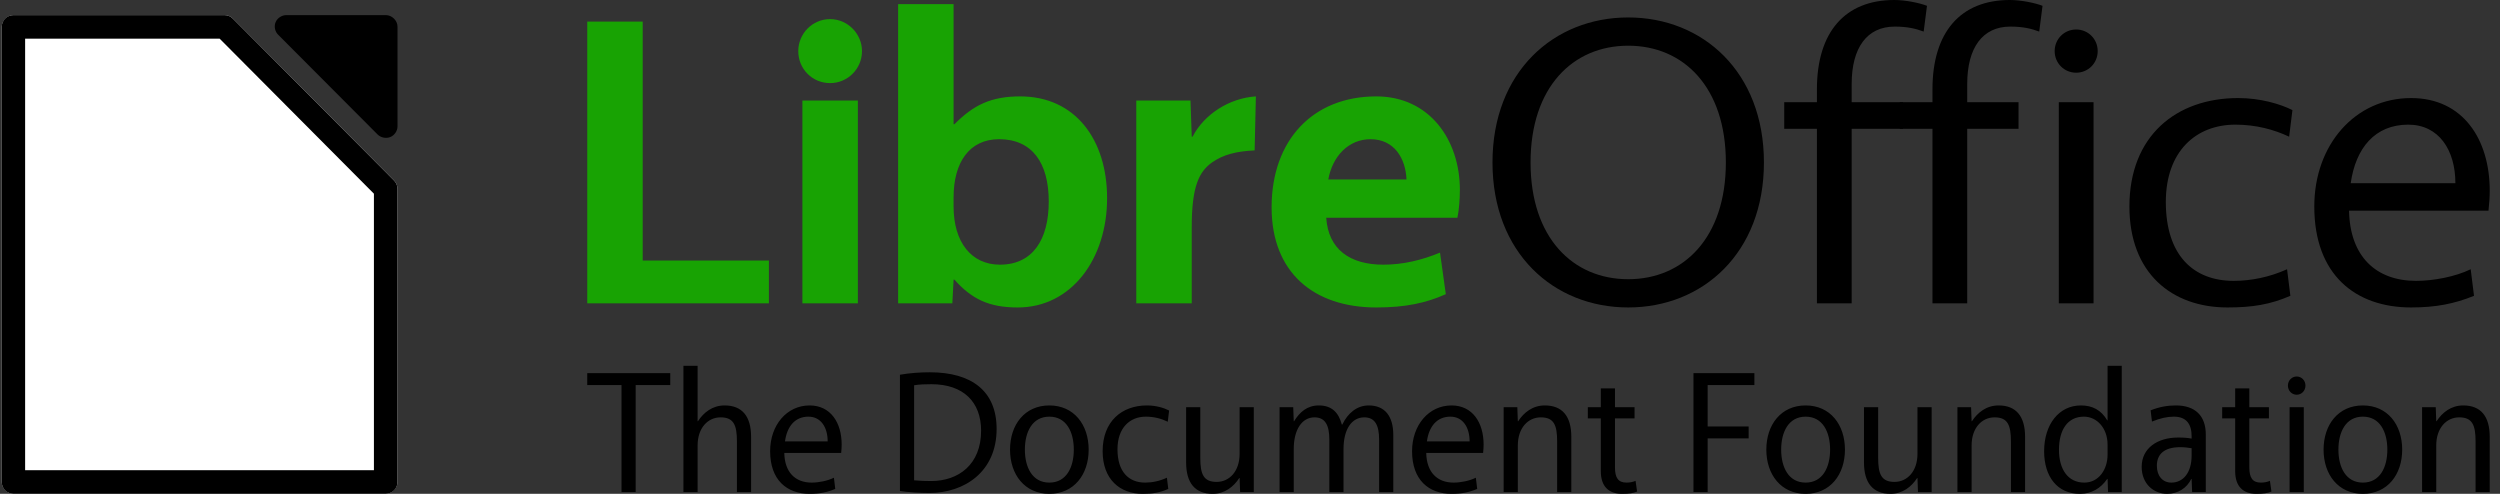 <svg width="243" height="48" viewBox="0 0 243 48" fill="none" xmlns="http://www.w3.org/2000/svg">
<rect x="0" y="0" width="243" height="48" fill="#333333" stroke="none"/>
<path d="M57.081 2.101V29.482H74.737V25.322H62.47V2.101H57.081ZM77.994 29.482H83.383V9.774H77.994V29.482M80.689 8.078C82.378 8.078 83.786 6.704 83.786 4.968C83.786 3.272 82.378 1.858 80.689 1.858C78.959 1.858 77.592 3.272 77.592 4.968C77.592 6.704 78.959 8.078 80.689 8.078ZM92.769 12.076H92.688V0.404H87.299V29.482H92.568L92.688 27.18H92.769C94.458 29.078 96.147 29.886 98.922 29.886C104.151 29.886 107.61 25.16 107.61 19.264C107.61 13.57 104.513 9.37 99.164 9.37C96.308 9.37 94.619 10.218 92.769 12.076M92.688 19.183C92.688 15.791 94.217 13.53 97.112 13.53C100.33 13.53 101.939 15.832 101.939 19.587C101.939 23.303 100.37 25.726 97.193 25.726C94.418 25.726 92.688 23.545 92.688 20.072V19.183ZM122.071 9.37C119.497 9.531 117.043 11.107 115.917 13.287H115.837L115.716 9.774H110.447V29.482H115.837V22.051C115.837 18.093 116.561 16.68 117.808 15.791C118.894 15.024 120.181 14.701 121.95 14.62L122.071 9.37M141.9 18.457C141.9 13.57 138.924 9.37 133.776 9.37C127.582 9.37 123.6 13.651 123.6 20.153C123.6 26.493 127.703 29.886 133.776 29.886C136.632 29.886 138.643 29.441 140.533 28.593L139.97 24.555C138.2 25.282 136.39 25.726 134.46 25.726C131.202 25.726 129.111 24.232 128.909 21.163H141.659C141.82 20.436 141.9 19.305 141.9 18.457M133.213 13.53C135.546 13.53 136.632 15.428 136.712 17.447H129.111C129.513 15.185 131.081 13.53 133.213 13.53Z" fill="#18A303"/>
<path d="M158.262 1.696C151.022 1.696 145.07 6.987 145.07 15.791C145.07 24.595 151.022 29.885 158.262 29.885C165.501 29.885 171.454 24.595 171.454 15.791C171.454 6.987 165.501 1.696 158.262 1.696M158.262 4.442C163.651 4.442 167.753 8.481 167.753 15.791C167.753 23.1 163.651 27.139 158.262 27.139C152.872 27.139 148.77 23.1 148.77 15.791C148.77 8.481 152.872 4.442 158.262 4.442M176.604 8.683V9.935H173.427V12.52H176.604V29.481H179.983V12.52H184.97V9.935H179.983V8.158C179.983 4.644 181.471 2.585 184.166 2.585C185.413 2.585 186.217 2.787 186.981 3.069L187.303 0.565C186.579 0.283 185.211 0 184.125 0C179.339 0 176.604 3.11 176.604 8.683" fill="black"/>
<path d="M187.836 8.683V9.935H184.659V12.52H187.836V29.481H191.214V12.52H196.202V9.935H191.214V8.158C191.214 4.644 192.703 2.585 195.397 2.585C196.644 2.585 197.449 2.787 198.213 3.069L198.534 0.565C197.811 0.283 196.443 0 195.357 0C190.571 0 187.836 3.11 187.836 8.683ZM200.115 29.481H203.493V9.935H200.115V29.481ZM201.804 7.067C202.971 7.067 203.896 6.139 203.896 4.967C203.896 3.796 202.971 2.867 201.804 2.867C200.638 2.867 199.713 3.796 199.713 4.967C199.713 6.139 200.638 7.067 201.804 7.067ZM210.518 19.627C210.518 14.7 213.454 12.116 217.275 12.116C219.286 12.116 221.056 12.6 222.504 13.287L222.825 10.702C221.619 10.096 219.688 9.531 217.557 9.531C211.524 9.531 206.979 13.206 206.979 20.072C206.979 26.533 211.081 29.885 216.511 29.885C218.924 29.885 220.654 29.603 222.624 28.754L222.303 26.17C220.613 26.937 218.803 27.3 217.114 27.3C213.213 27.3 210.518 24.837 210.518 19.627M241.882 20.475C241.962 19.748 242.002 19.143 242.002 18.537C242.002 13.529 239.388 9.531 234.361 9.531C228.931 9.531 224.949 14.054 224.949 20.072C224.949 26.695 228.931 29.885 234.361 29.885C236.774 29.885 238.584 29.522 240.474 28.754L240.152 26.17C238.664 26.897 236.532 27.3 234.843 27.3C230.942 27.3 228.408 24.918 228.328 20.475H241.882M234.079 12.116C237.055 12.116 238.664 14.579 238.664 17.81H228.489C228.971 14.377 230.861 12.116 234.079 12.116" fill="black"/>
<path d="M65.149 36.271H57.08V37.43H60.41V47.83H61.787V37.43H65.149V36.271M67.808 40.942V35.555H66.43V47.83H67.808V43.295C67.808 41.59 68.808 40.567 70.038 40.567C71.317 40.567 71.629 41.317 71.629 42.903V47.83H73.006V42.459C73.006 40.448 72.121 39.408 70.431 39.408C69.251 39.408 68.398 40.09 67.84 40.942H67.808M81.761 44.028C81.794 43.721 81.81 43.465 81.81 43.21C81.81 41.096 80.744 39.408 78.694 39.408C76.48 39.408 74.857 41.317 74.857 43.858C74.857 46.654 76.48 48 78.694 48C79.678 48 80.416 47.847 81.187 47.523L81.056 46.432C80.449 46.739 79.58 46.909 78.891 46.909C77.3 46.909 76.267 45.903 76.234 44.028H81.761M78.579 40.499C79.793 40.499 80.449 41.539 80.449 42.903H76.3C76.497 41.454 77.267 40.499 78.579 40.499M87.474 36.424V47.728C88.278 47.847 89.459 47.915 90.344 47.915C93.706 47.915 96.871 45.886 96.871 41.692C96.871 38.01 94.444 36.186 90.377 36.186C89.475 36.186 88.425 36.254 87.474 36.424M88.852 37.447C89.36 37.362 89.918 37.345 90.525 37.345C93.657 37.345 95.363 39.084 95.363 41.863C95.363 45.153 93.165 46.756 90.508 46.756C90 46.756 89.426 46.739 88.852 46.688V37.447M101.996 39.408C99.602 39.408 98.175 41.283 98.175 43.704C98.175 46.125 99.602 48 101.996 48C104.391 48 105.818 46.125 105.818 43.704C105.818 41.283 104.391 39.408 101.996 39.408ZM101.996 46.909C100.34 46.909 99.618 45.426 99.618 43.704C99.618 41.982 100.34 40.499 101.996 40.499C103.653 40.499 104.374 41.982 104.374 43.704C104.374 45.426 103.653 46.909 101.996 46.909ZM108.619 43.67C108.619 41.59 109.816 40.499 111.374 40.499C112.194 40.499 112.916 40.703 113.506 40.993L113.638 39.902C113.146 39.647 112.358 39.408 111.489 39.408C109.029 39.408 107.176 40.959 107.176 43.858C107.176 46.585 108.849 48 111.063 48C112.047 48 112.752 47.881 113.556 47.523L113.424 46.432C112.736 46.756 111.998 46.909 111.309 46.909C109.718 46.909 108.619 45.869 108.619 43.67ZM120.49 46.466L120.539 47.83H121.868V39.578H120.49V44.113C120.49 45.818 119.49 46.841 118.26 46.841C116.981 46.841 116.669 46.091 116.669 44.505V39.578H115.291V44.949C115.291 46.96 116.177 48 117.866 48C119.047 48 119.9 47.319 120.457 46.466H120.49M134.05 42.732V47.83H135.428V42.289C135.428 40.448 134.608 39.408 133.033 39.408C131.902 39.408 131 40.158 130.475 41.266H130.426C130.114 40.107 129.458 39.408 128.195 39.408C127.064 39.408 126.342 40.039 125.784 40.942H125.752L125.702 39.578H124.374V47.83H125.752V43.636C125.752 41.778 126.539 40.567 127.769 40.567C128.802 40.567 129.212 41.317 129.212 42.732V47.83H130.59V43.636C130.59 41.743 131.377 40.567 132.607 40.567C133.64 40.567 134.05 41.317 134.05 42.732M144.158 44.028C144.19 43.721 144.207 43.465 144.207 43.21C144.207 41.096 143.141 39.408 141.091 39.408C138.877 39.408 137.253 41.317 137.253 43.858C137.253 46.654 138.877 48 141.091 48C142.075 48 142.813 47.847 143.584 47.523L143.452 46.432C142.846 46.739 141.976 46.909 141.288 46.909C139.697 46.909 138.664 45.903 138.631 44.028H144.158M140.976 40.499C142.19 40.499 142.846 41.539 142.846 42.903H138.696C138.893 41.454 139.664 40.499 140.976 40.499ZM147.533 40.942L147.484 39.578H146.155V47.83H147.533V43.295C147.533 41.59 148.533 40.567 149.763 40.567C151.042 40.567 151.354 41.317 151.354 42.903V47.83H152.732V42.459C152.732 40.448 151.846 39.408 150.157 39.408C148.976 39.408 148.123 40.09 147.566 40.942H147.533M158.879 39.578H156.976V37.754H155.599V39.578H154.336V40.669H155.599V45.801C155.599 47.301 156.386 48 157.665 48C158.338 48 158.78 47.932 159.125 47.779L158.977 46.739C158.698 46.858 158.403 46.909 158.092 46.909C157.288 46.909 156.976 46.432 156.976 45.443V40.669H158.879V39.578M165.983 47.83V42.613H169.968V41.454H165.983V37.43H170.526V36.271H164.605V47.83H165.983ZM175.508 39.408C173.113 39.408 171.687 41.283 171.687 43.704C171.687 46.125 173.113 48 175.508 48C177.902 48 179.329 46.125 179.329 43.704C179.329 41.283 177.902 39.408 175.508 39.408ZM175.508 46.909C173.851 46.909 173.13 45.426 173.13 43.704C173.13 41.982 173.851 40.499 175.508 40.499C177.164 40.499 177.886 41.982 177.886 43.704C177.886 45.426 177.164 46.909 175.508 46.909ZM186.378 46.466L186.427 47.83H187.756V39.578H186.378V44.113C186.378 45.818 185.378 46.841 184.148 46.841C182.869 46.841 182.557 46.091 182.557 44.505V39.578H181.179V44.949C181.179 46.96 182.065 48 183.754 48C184.935 48 185.788 47.319 186.345 46.466H186.378M191.64 40.942L191.59 39.578H190.262V47.83H191.64V43.295C191.64 41.59 192.64 40.567 193.87 40.567C195.149 40.567 195.461 41.317 195.461 42.903V47.83H196.838V42.459C196.838 40.448 195.953 39.408 194.264 39.408C193.083 39.408 192.23 40.09 191.672 40.942H191.64M204.822 40.857C204.232 39.851 203.379 39.408 202.264 39.408C200.132 39.408 198.689 41.249 198.689 43.858C198.689 46.347 199.984 48 202.166 48C203.314 48 204.199 47.455 204.822 46.551H204.855L204.904 47.83H206.233V35.555H204.855V40.857H204.822M204.855 44.199C204.855 45.631 204.002 46.909 202.592 46.909C201.001 46.909 200.132 45.614 200.132 43.721C200.132 41.778 200.968 40.499 202.559 40.499C203.822 40.499 204.855 41.624 204.855 43.21V44.199M211.5 39.408C210.696 39.408 209.893 39.544 209.04 39.885L209.171 40.976C209.975 40.652 210.631 40.499 211.303 40.499C212.517 40.499 213.025 41.232 213.025 42.391V42.63C212.648 42.562 212.287 42.528 211.713 42.528C209.696 42.528 208.171 43.568 208.171 45.375C208.171 47.063 209.368 48 210.647 48C211.697 48 212.566 47.438 212.992 46.551H213.025L213.074 47.83H214.403V42.238C214.403 40.38 213.337 39.408 211.5 39.408M213.025 44.284C213.025 45.92 212.222 46.909 211.057 46.909C210.221 46.909 209.647 46.279 209.647 45.273C209.647 44.181 210.319 43.465 211.926 43.465C212.336 43.465 212.697 43.517 213.025 43.568V44.284ZM220.539 39.578H218.636V37.754H217.259V39.578H215.996V40.669H217.259V45.801C217.259 47.301 218.046 48 219.325 48C219.997 48 220.44 47.932 220.785 47.779L220.637 46.739C220.358 46.858 220.063 46.909 219.751 46.909C218.948 46.909 218.636 46.432 218.636 45.443V40.669H220.539V39.578M222.549 47.83H223.927V39.578H222.549V47.83ZM223.238 38.368C223.714 38.368 224.091 37.976 224.091 37.481C224.091 36.987 223.714 36.595 223.238 36.595C222.763 36.595 222.385 36.987 222.385 37.481C222.385 37.976 222.763 38.368 223.238 38.368ZM229.672 39.408C227.278 39.408 225.851 41.283 225.851 43.704C225.851 46.125 227.278 48 229.672 48C232.067 48 233.493 46.125 233.493 43.704C233.493 41.283 232.067 39.408 229.672 39.408ZM229.672 46.909C228.016 46.909 227.294 45.426 227.294 43.704C227.294 41.982 228.016 40.499 229.672 40.499C231.329 40.499 232.05 41.982 232.05 43.704C232.05 45.426 231.329 46.909 229.672 46.909ZM236.803 40.942L236.754 39.578H235.426V47.83H236.803V43.295C236.803 41.59 237.804 40.567 239.034 40.567C240.313 40.567 240.625 41.317 240.625 42.903V47.83H242.002V42.459C242.002 40.448 241.117 39.408 239.427 39.408C238.247 39.408 237.394 40.09 236.836 40.942H236.803" fill="black"/>
<path fill-rule="evenodd" clip-rule="evenodd" d="M27.862 1.469C27.412 1.458 26.968 1.739 26.792 2.148C26.616 2.557 26.719 3.067 27.04 3.379L36.701 13.071C37.013 13.383 37.52 13.486 37.932 13.322C38.343 13.157 38.634 12.734 38.637 12.296V2.586C38.639 2.001 38.098 1.468 37.505 1.469H27.862Z" fill="black"/>
<path fill-rule="evenodd" clip-rule="evenodd" d="M1.296 1.469C0.702 1.477 0.168 2.021 0.169 2.615V46.851C0.167 47.445 0.702 47.988 1.296 47.997H37.491C38.092 47.997 38.638 47.451 38.637 46.851V18.365C38.639 18.064 38.517 17.765 38.304 17.551L22.647 1.82C22.437 1.601 22.137 1.472 21.834 1.469H1.296Z" fill="white"/>
<path fill-rule="evenodd" clip-rule="evenodd" d="M1.296 1.469C0.995 1.473 0.708 1.596 0.497 1.81C0.286 2.025 0.168 2.314 0.169 2.615V46.851C0.168 47.152 0.286 47.441 0.497 47.656C0.708 47.87 0.995 47.993 1.296 47.997H37.491C37.642 47.997 37.791 47.968 37.93 47.91C38.069 47.853 38.196 47.768 38.302 47.662C38.409 47.556 38.493 47.429 38.55 47.29C38.608 47.151 38.638 47.002 38.637 46.851V18.365C38.638 18.214 38.609 18.064 38.552 17.925C38.495 17.785 38.411 17.658 38.304 17.551L22.647 1.82C22.542 1.71 22.416 1.623 22.276 1.562C22.136 1.502 21.986 1.47 21.834 1.469H1.296ZM2.442 3.761H21.353L36.345 18.827V45.705H2.442L2.442 3.761Z" fill="black"/>
</svg>
